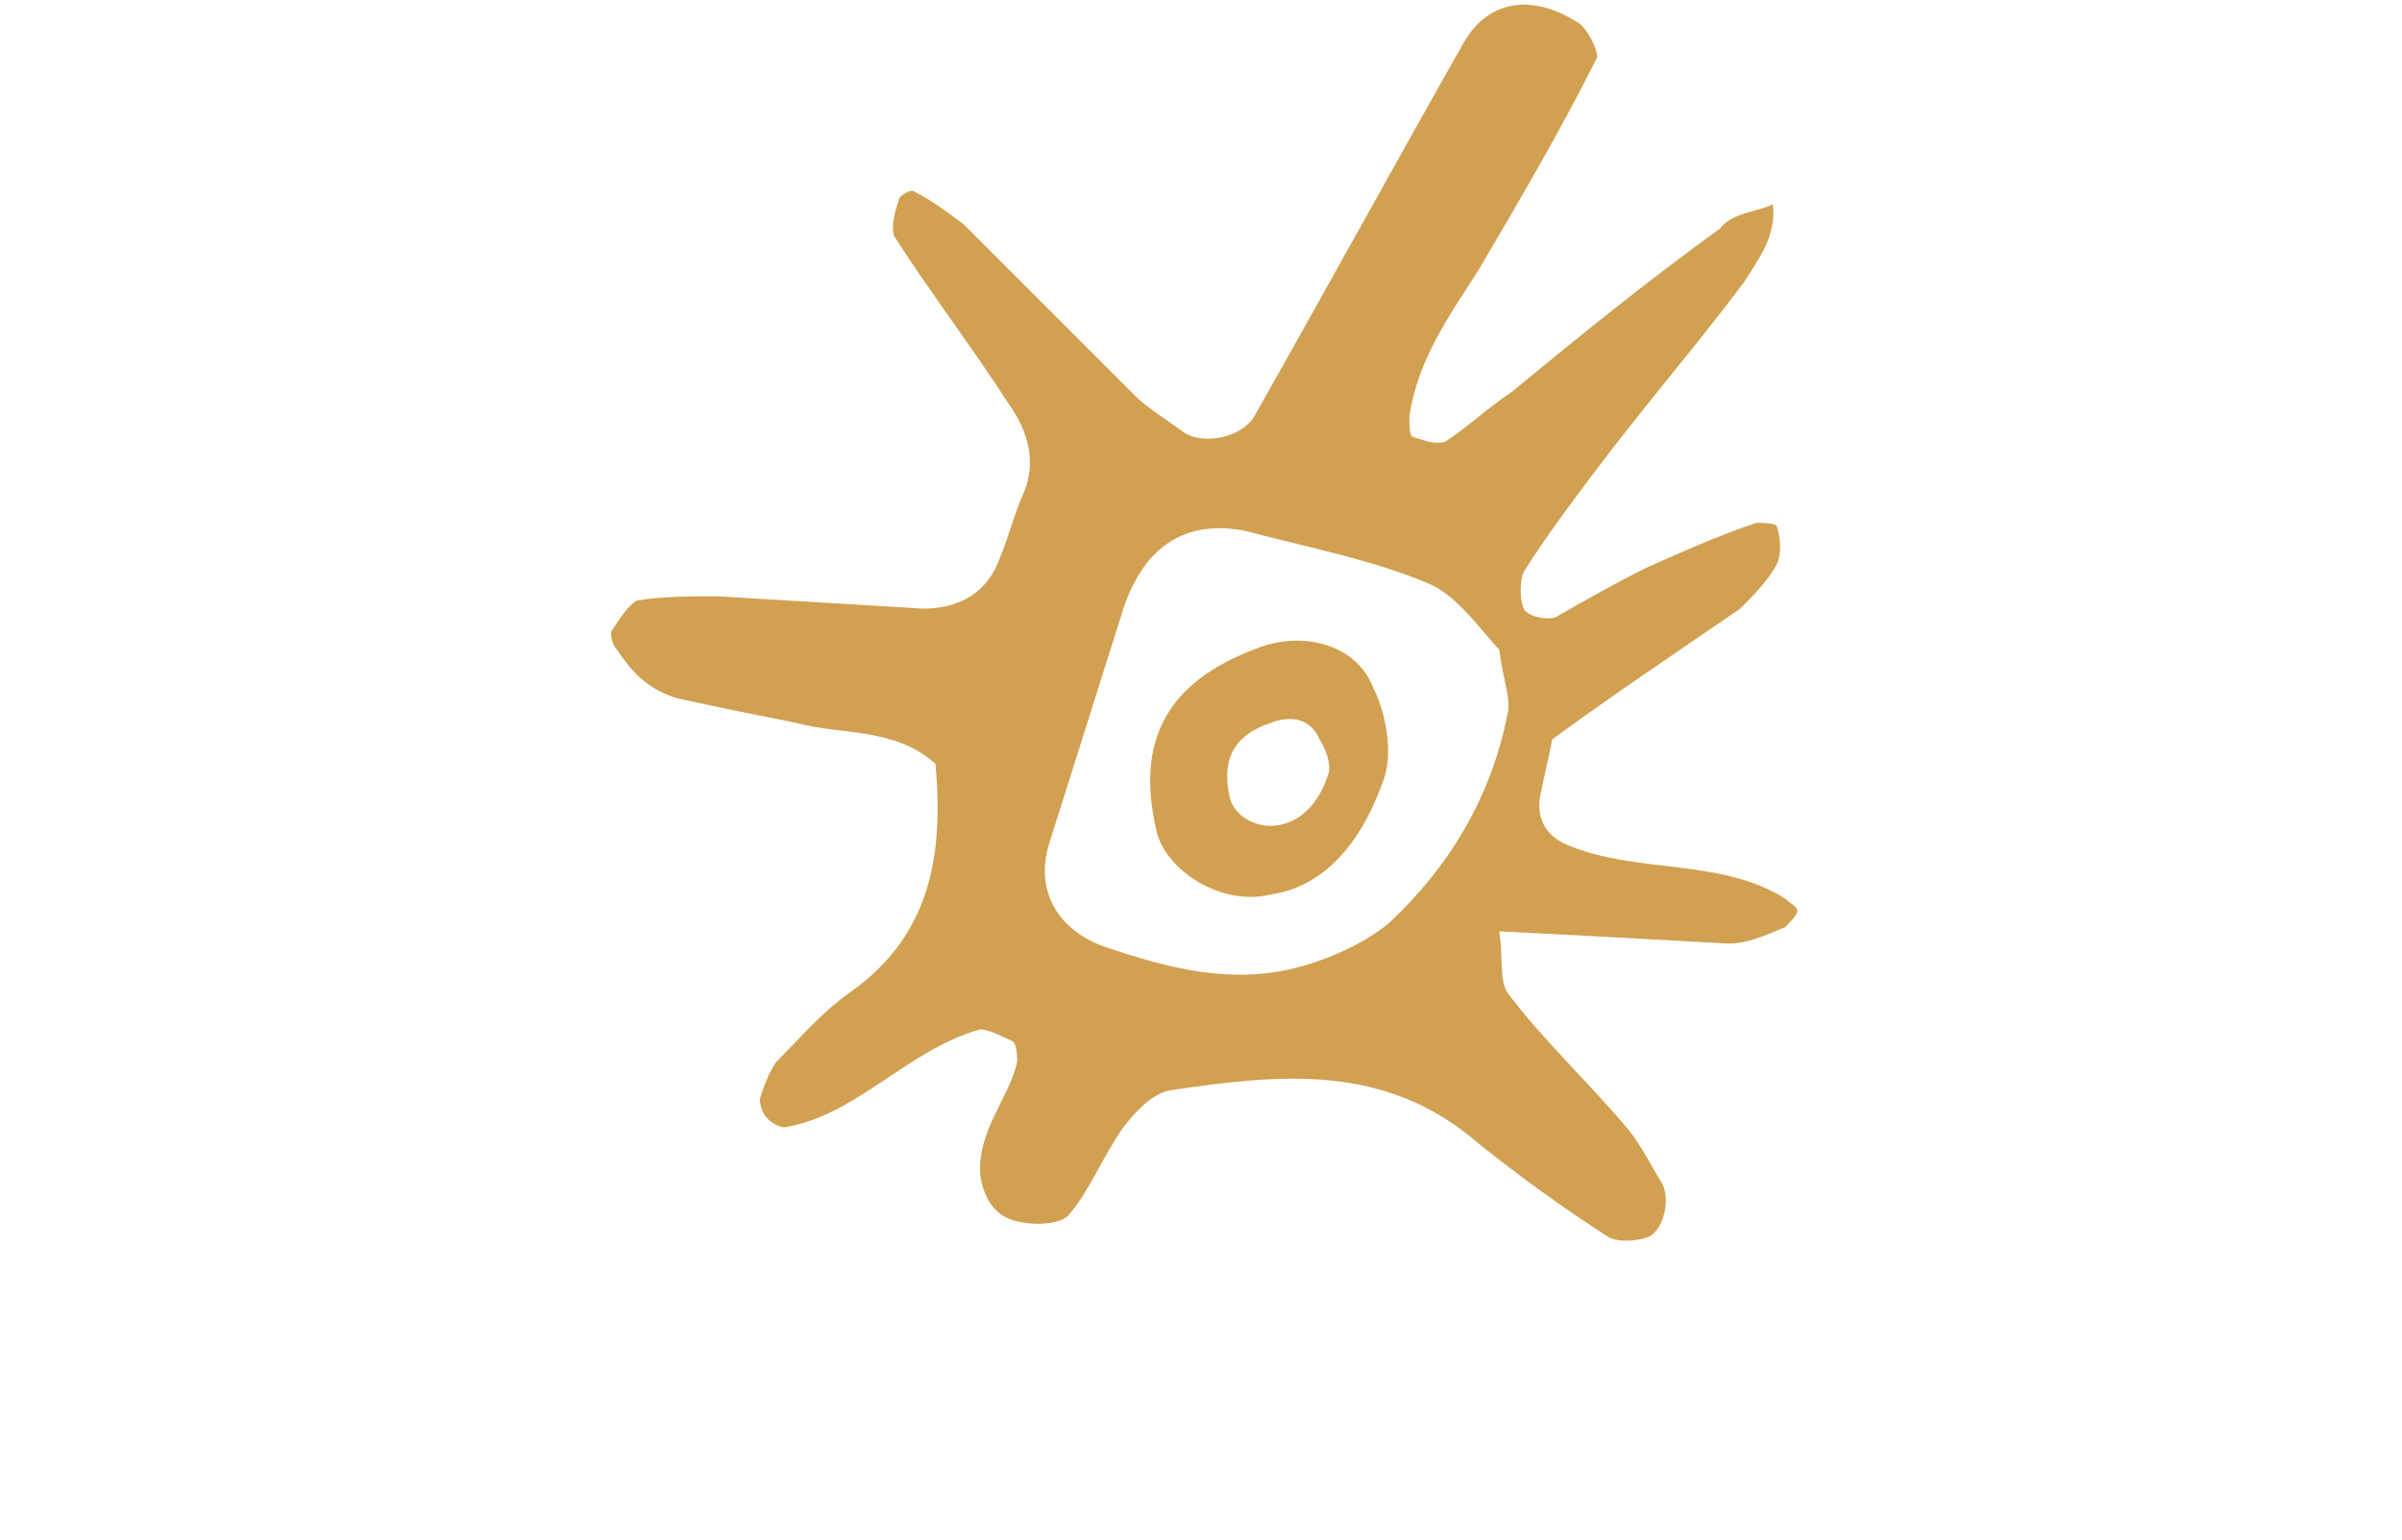 <?xml version="1.0" encoding="utf-8"?>
<!-- Generator: Adobe Illustrator 20.1.0, SVG Export Plug-In . SVG Version: 6.00 Build 0)  -->
<svg version="1.1" id="Capa_1" xmlns="http://www.w3.org/2000/svg" xmlns:xlink="http://www.w3.org/1999/xlink" x="0px" y="0px"
	 width="58.8px" height="37.7px" viewBox="0 0 58.8 37.7" style="enable-background:new 0 0 58.8 37.7;" xml:space="preserve">
<style type="text/css">
	.st0{fill-rule:evenodd;clip-rule:evenodd;fill:#D1A051;}
</style>
<g>
	<path class="st0" d="M43.4,5c0.1,0.8-0.4,1.4-0.7,1.9c-1.2,1.6-2.5,3.1-3.7,4.7c-0.6,0.8-1.2,1.6-1.7,2.4c-0.1,0.2-0.1,0.7,0,0.9
		c0.1,0.2,0.6,0.3,0.8,0.2c0.7-0.4,1.4-0.8,2.2-1.2c0.9-0.4,1.8-0.8,2.7-1.1c0.1,0,0.5,0,0.5,0.1c0.1,0.3,0.1,0.7,0,0.9
		c-0.2,0.4-0.6,0.8-0.9,1.1C41,16,39.5,17,38,18.1c-0.1,0.5-0.2,0.9-0.3,1.4c-0.1,0.6,0.2,1,0.7,1.2c1.7,0.7,3.7,0.3,5.3,1.3
		c0.1,0.1,0.3,0.2,0.3,0.3c0,0.1-0.2,0.3-0.3,0.4c-0.5,0.2-0.9,0.4-1.4,0.4c-1.8-0.1-3.6-0.2-5.6-0.3c0.1,0.6,0,1.2,0.2,1.5
		c0.9,1.2,2,2.2,3,3.4c0.3,0.4,0.5,0.8,0.8,1.3c0.2,0.4,0,1.2-0.4,1.3c-0.3,0.1-0.7,0.1-0.9,0c-1.1-0.7-2.2-1.5-3.2-2.3
		c-2.3-2-4.9-1.7-7.6-1.3c-0.4,0.1-0.8,0.5-1.1,0.9c-0.5,0.7-0.8,1.5-1.3,2.1c-0.2,0.3-0.9,0.3-1.3,0.2c-0.5-0.1-0.8-0.5-0.9-1.1
		c-0.1-1.1,0.7-1.9,0.9-2.8c0-0.1,0-0.4-0.1-0.5c-0.2-0.1-0.6-0.3-0.8-0.3c-1.8,0.5-3,2.1-4.8,2.4c-0.1,0-0.3-0.1-0.4-0.2
		c-0.1-0.1-0.2-0.3-0.2-0.5c0.1-0.3,0.2-0.6,0.4-0.9c0.6-0.6,1.1-1.2,1.8-1.7c2-1.4,2.3-3.4,2.1-5.6c-1-0.9-2.3-0.7-3.4-1
		c-1-0.2-2-0.4-2.9-0.6c-0.7-0.2-1.1-0.6-1.5-1.2c-0.1-0.1-0.2-0.4-0.1-0.5c0.2-0.3,0.4-0.6,0.6-0.7c0.6-0.1,1.3-0.1,2-0.1
		c1.7,0.1,3.3,0.2,5,0.3c0.9,0,1.6-0.4,1.9-1.3c0.2-0.5,0.3-0.9,0.5-1.4c0.4-0.8,0.2-1.6-0.3-2.3c-0.9-1.4-1.9-2.7-2.8-4.1
		c-0.1-0.2,0-0.6,0.1-0.9c0-0.1,0.3-0.3,0.4-0.2c0.4,0.2,0.8,0.5,1.2,0.8c1.4,1.4,2.8,2.8,4.2,4.2c0.3,0.3,0.8,0.6,1.2,0.9
		c0.5,0.3,1.4,0.1,1.7-0.4c1.7-3,3.4-6.1,5.1-9.1c0.6-1.1,1.7-1.3,2.9-0.5c0.2,0.2,0.4,0.6,0.4,0.8c-0.9,1.8-1.9,3.5-2.9,5.2
		c-0.7,1.1-1.5,2.2-1.7,3.6c0,0.2,0,0.5,0.1,0.5c0.3,0.1,0.6,0.2,0.8,0.1c0.6-0.4,1-0.8,1.6-1.2c1.7-1.4,3.3-2.7,5.1-4
		C42.4,5.2,43,5.2,43.4,5z M36.7,15.9c-0.4-0.4-1-1.3-1.7-1.6c-1.4-0.6-3-0.9-4.5-1.3c-1.5-0.3-2.5,0.4-3,1.9
		c-0.6,1.9-1.2,3.8-1.8,5.7c-0.4,1.2,0.2,2.2,1.4,2.6c1.5,0.5,3,0.9,4.6,0.5c0.8-0.2,1.7-0.6,2.3-1.1c1.5-1.4,2.5-3.1,2.9-5.1
		C37,17.1,36.8,16.7,36.7,15.9z"/>
	<path class="st0" d="M33.6,16.8c-0.4-1-1.7-1.4-2.9-0.9c-2.1,0.8-2.9,2.2-2.4,4.4c0.2,1,1.6,1.9,2.8,1.6c1.4-0.2,2.3-1.4,2.8-2.9
		C34.1,18.3,33.9,17.4,33.6,16.8z M32.5,19c-0.2,0.6-0.6,1.1-1.2,1.2c-0.5,0.1-1.1-0.2-1.2-0.7c-0.2-0.9,0.1-1.5,1-1.8
		c0.5-0.2,1-0.1,1.2,0.4C32.5,18.4,32.6,18.8,32.5,19z"/>
</g>
</svg>
